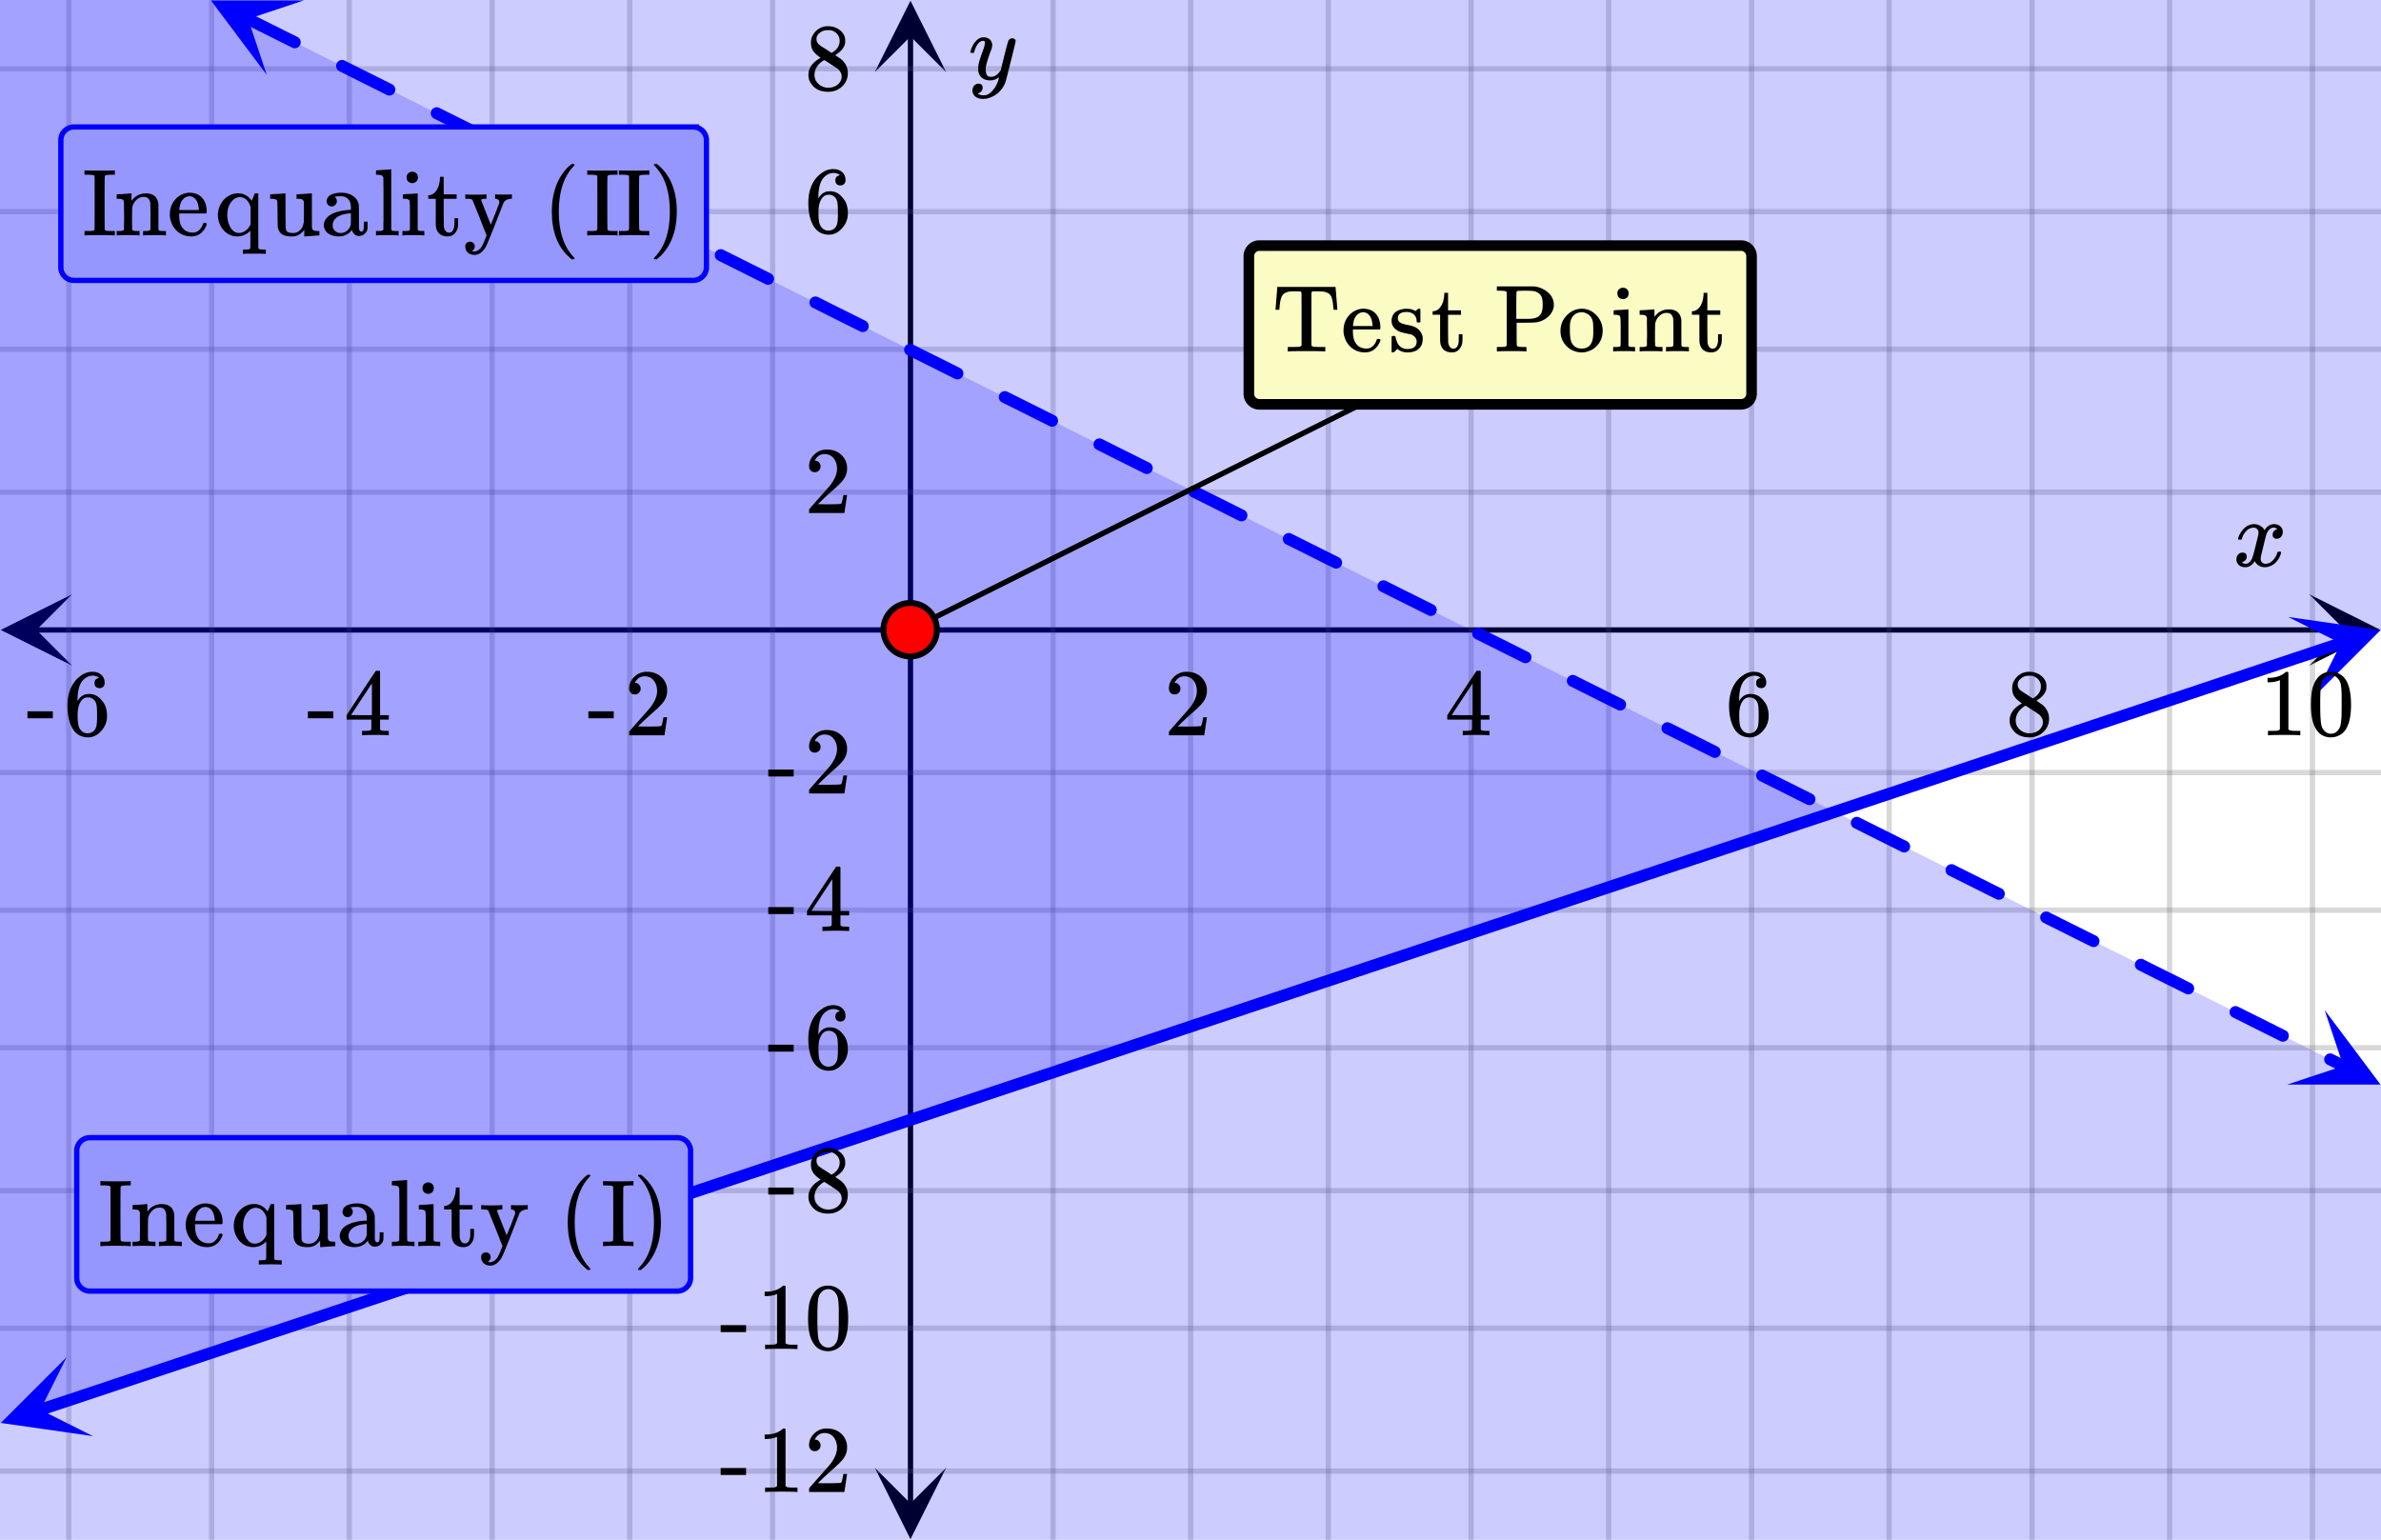 <svg xmlns="http://www.w3.org/2000/svg" xmlns:xlink="http://www.w3.org/1999/xlink" width="449.28" height="290.56" viewBox="0 0 336.96 217.92"><defs><symbol overflow="visible" id="o"><path d="M.781-3.75C.727-3.8.703-3.848.703-3.89c.031-.25.172-.563.422-.938.414-.633.941-1.004 1.578-1.11.133-.007.235-.015.297-.015.313 0 .598.086.86.25.269.156.46.355.578.594.113-.157.187-.25.218-.282.332-.375.711-.562 1.14-.562.364 0 .661.105.891.312.227.211.344.465.344.766 0 .281-.078.516-.234.703a.776.776 0 0 1-.625.281.64.64 0 0 1-.422-.14.521.521 0 0 1-.156-.39c0-.415.222-.696.672-.845a.58.58 0 0 0-.141-.093.705.705 0 0 0-.39-.094.91.91 0 0 0-.266.031c-.336.149-.586.445-.75.89-.032.075-.164.579-.39 1.516-.231.93-.356 1.45-.376 1.563a1.827 1.827 0 0 0-.047.406c0 .211.063.383.188.516.125.125.289.187.5.187.383 0 .726-.16 1.031-.484.3-.32.508-.676.625-1.063.02-.082.04-.129.063-.14.03-.02.109-.031.234-.031.164 0 .25.039.25.109 0 .012-.012.058-.031.14-.149.563-.461 1.055-.938 1.47-.43.323-.875.484-1.344.484-.625 0-1.101-.282-1.421-.844-.262.406-.594.68-1 .812-.086.02-.2.032-.344.032-.524 0-.89-.188-1.11-.563a.953.953 0 0 1-.14-.531c0-.27.078-.5.234-.688a.798.798 0 0 1 .625-.28c.395 0 .594.187.594.562 0 .336-.164.574-.484.718a.359.359 0 0 1-.063.047l-.078.031c-.012.012-.024.016-.031.016h-.032c0 .031.063.074.188.125a.817.817 0 0 0 .36.078c.32 0 .597-.203.827-.61.102-.163.282-.75.532-1.75.05-.206.109-.437.171-.687.063-.257.11-.457.141-.593.031-.133.05-.211.063-.235a2.86 2.86 0 0 0 .078-.531.678.678 0 0 0-.188-.5.613.613 0 0 0-.484-.203c-.406 0-.762.156-1.063.469a2.562 2.562 0 0 0-.609 1.078c-.012.074-.031.12-.063.14a.752.752 0 0 1-.218.016zm0 0"/></symbol><symbol overflow="visible" id="w"><path d="M6.234-5.813c.125 0 .227.04.313.11.094.062.14.152.14.266 0 .117-.226 1.058-.671 2.828C5.578-.836 5.328.133 5.266.312a3.459 3.459 0 0 1-.688 1.22 3.641 3.641 0 0 1-1.11.874c-.491.239-.945.36-1.359.36-.687 0-1.152-.22-1.39-.657-.094-.125-.14-.304-.14-.53 0-.306.085-.544.265-.72.187-.168.379-.25.578-.25.394 0 .594.188.594.563 0 .332-.157.578-.47.734a.298.298 0 0 1-.062.032.295.295 0 0 0-.078.03c-.011.009-.023.016-.031.016L1.328 2c.031.05.129.11.297.172.133.05.273.078.422.078h.11c.155 0 .273-.012.359-.031.332-.094.648-.324.953-.688A3.69 3.69 0 0 0 4.188.25c.093-.3.14-.477.14-.531 0-.008-.012-.004-.031.015a.358.358 0 0 1-.078.047c-.336.239-.703.36-1.11.36-.46 0-.84-.106-1.14-.313-.293-.219-.48-.531-.563-.937a2.932 2.932 0 0 1-.015-.407c0-.218.007-.382.03-.5.063-.394.266-1.054.61-1.984.196-.531.297-.898.297-1.11a.838.838 0 0 0-.031-.265c-.024-.05-.074-.078-.156-.078h-.063c-.21 0-.406.094-.594.281-.293.293-.511.727-.656 1.297 0 .012-.008.027-.015.047a.188.188 0 0 1-.032.047l-.015.015c-.012.012-.028.016-.047.016h-.36C.305-3.8.281-3.836.281-3.86a.97.97 0 0 1 .047-.203c.188-.625.469-1.113.844-1.468.3-.282.617-.422.953-.422.383 0 .688.105.906.312.227.2.344.485.344.86-.023.168-.04.261-.047.281 0 .055-.07.246-.203.578-.367 1-.586 1.735-.656 2.203a1.857 1.857 0 0 0-.016.297c0 .344.05.61.156.797.114.18.313.266.594.266.207 0 .406-.051.594-.157a1.84 1.84 0 0 0 .422-.328c.093-.101.21-.242.36-.422a32.833 32.833 0 0 1 .25-1.063c.093-.35.175-.687.25-1 .343-1.35.534-2.062.577-2.124a.592.592 0 0 1 .578-.36zm0 0"/></symbol><symbol overflow="visible" id="p"><path d="M1.484-5.781c-.25 0-.449-.078-.593-.235a.872.872 0 0 1-.22-.609c0-.645.243-1.195.735-1.656a2.46 2.46 0 0 1 1.766-.703c.77 0 1.41.21 1.922.625.508.418.82.964.937 1.64.008.168.016.32.016.453 0 .524-.156 1.012-.469 1.47-.25.374-.758.89-1.516 1.546-.324.281-.777.695-1.359 1.234l-.781.766 1.016.016c1.414 0 2.164-.024 2.25-.079.039-.007.085-.101.14-.28.031-.095.094-.4.188-.923v-.03h.53v.03l-.374 2.47V0h-5v-.25c0-.188.008-.29.031-.313.008-.007.383-.437 1.125-1.28.977-1.095 1.61-1.813 1.89-2.157.602-.82.907-1.57.907-2.25 0-.594-.156-1.086-.469-1.484-.312-.407-.746-.61-1.297-.61-.523 0-.945.235-1.265.703-.024.032-.047.079-.078.141a.274.274 0 0 0-.047.078c0 .012.02.016.062.016a.68.68 0 0 1 .547.25.801.801 0 0 1 .219.562c0 .23-.078.422-.235.578a.76.76 0 0 1-.578.235zm0 0"/></symbol><symbol overflow="visible" id="q"><path d="M6.234 0c-.125-.031-.71-.047-1.75-.047-1.074 0-1.671.016-1.796.047h-.126v-.625h.422c.383-.008.618-.031.704-.063a.286.286 0 0 0 .171-.14c.008-.008.016-.25.016-.719v-.672h-3.5v-.625l2.031-3.11A431.58 431.58 0 0 1 4.5-9.108c.02-.008.113-.016.281-.016h.25l.078.078v6.203h1.235v.625H5.109V-.89a.25.25 0 0 0 .079.157c.07.062.328.101.765.109h.39V0zm-2.28-2.844v-4.5L1-2.859l1.469.015zm0 0"/></symbol><symbol overflow="visible" id="r"><path d="M5.031-8.11c-.199-.195-.48-.304-.843-.328-.625 0-1.153.274-1.579.813-.418.586-.625 1.492-.625 2.719L2-4.86l.11-.172c.363-.54.859-.813 1.484-.813.414 0 .781.09 1.094.266a2.6 2.6 0 0 1 .64.547c.219.242.395.492.531.75.196.449.297.933.297 1.453v.234c0 .211-.027.403-.078.578-.105.532-.383 1.032-.828 1.5-.387.407-.82.66-1.297.766a2.688 2.688 0 0 1-.547.047c-.168 0-.32-.016-.453-.047-.668-.125-1.2-.484-1.594-1.078C.83-1.66.563-2.79.563-4.218c0-.97.171-1.817.515-2.548.344-.726.82-1.296 1.438-1.703a2.62 2.62 0 0 1 1.562-.515c.531 0 .953.14 1.266.421.32.282.484.665.484 1.141 0 .23-.07.414-.203.547-.125.137-.297.203-.516.203-.218 0-.398-.062-.53-.187-.126-.125-.188-.301-.188-.532 0-.406.21-.644.64-.718zm-.593 3.235a1.18 1.18 0 0 0-.97-.484c-.335 0-.605.105-.812.312C2.22-4.597 2-3.883 2-2.907c0 .794.05 1.345.156 1.657.094.273.242.5.453.688.22.187.477.28.782.28.457 0 .804-.171 1.046-.515.133-.187.22-.41.25-.672.04-.258.063-.64.063-1.14v-.422c0-.508-.023-.895-.063-1.156a1.566 1.566 0 0 0-.25-.688zm0 0"/></symbol><symbol overflow="visible" id="s"><path d="M2.313-4.516c-.438-.289-.778-.593-1.016-.906-.242-.312-.36-.723-.36-1.234 0-.383.07-.707.22-.969.195-.406.488-.734.874-.984.383-.25.82-.375 1.313-.375.613 0 1.144.164 1.594.484.445.324.722.734.828 1.234.007.055.015.164.015.329 0 .199-.008.328-.015.39-.137.594-.547 1.11-1.235 1.547l-.156.11c.5.343.758.523.781.53.664.544 1 1.215 1 2.016 0 .73-.265 1.356-.797 1.875-.53.508-1.199.766-2 .766C2.254.297 1.441-.11.922-.922c-.23-.32-.344-.71-.344-1.172 0-.976.578-1.785 1.735-2.422zM5-6.922c0-.383-.125-.71-.375-.984a1.69 1.69 0 0 0-.922-.516h-.437c-.48 0-.883.164-1.204.485-.23.21-.343.453-.343.734 0 .387.164.695.5.922.039.043.328.23.86.562l.78.516c.008-.008.067-.047.172-.11a2.95 2.95 0 0 0 .25-.187C4.758-5.883 5-6.36 5-6.922zM1.437-2.109c0 .523.192.96.579 1.312a2.01 2.01 0 0 0 1.359.516c.363 0 .695-.07 1-.219.3-.156.531-.36.688-.61.144-.226.218-.472.218-.734 0-.383-.156-.726-.468-1.031-.075-.07-.45-.328-1.125-.766l-.407-.265C3.133-4 3.02-4.07 2.937-4.125l-.109-.063-.156.079c-.563.367-.938.812-1.125 1.343-.074.243-.11.461-.11.657zm0 0"/></symbol><symbol overflow="visible" id="t"><path d="M5.61 0c-.157-.031-.872-.047-2.141-.047C2.207-.047 1.5-.03 1.344 0h-.157v-.625h.344c.52 0 .86-.008 1.016-.031.07-.008.18-.067.328-.172v-6.969c-.023 0-.059.016-.11.047a4.134 4.134 0 0 1-1.39.25h-.25v-.625h.25c.758-.02 1.39-.188 1.89-.5a2.46 2.46 0 0 0 .422-.313c.008-.03.063-.046.157-.046a.36.36 0 0 1 .234.078v8.078c.133.137.43.203.89.203h.798V0zm0 0"/></symbol><symbol overflow="visible" id="u"><path d="M1.297-7.89c.5-.727 1.187-1.094 2.062-1.094.657 0 1.227.226 1.72.671.25.243.456.547.624.922.332.75.5 1.778.5 3.079 0 1.398-.195 2.46-.578 3.187-.25.523-.621.902-1.11 1.14a2.534 2.534 0 0 1-1.14.282c-1.031 0-1.79-.473-2.266-1.422-.386-.727-.578-1.79-.578-3.188 0-.832.051-1.519.156-2.062a4.48 4.48 0 0 1 .61-1.516zm3.031-.157a1.24 1.24 0 0 0-.953-.437c-.375 0-.7.148-.969.437-.199.211-.336.465-.406.766-.074.293-.121.797-.14 1.515 0 .063-.008.246-.016.547v.735c0 .855.008 1.453.031 1.796.031.637.082 1.09.156 1.36.07.273.207.508.406.703.25.273.563.406.938.406.363 0 .664-.133.906-.406.196-.195.332-.43.407-.703.07-.27.128-.723.171-1.36.008-.343.016-.94.016-1.796v-.735-.547c-.023-.718-.07-1.222-.14-1.515-.075-.301-.212-.555-.407-.766zm0 0"/></symbol><symbol overflow="visible" id="v"><path d="M.14-2.406v-.985h3.594v.985zm0 0"/></symbol><symbol overflow="visible" id="x"><path d="M4.422 0c-.149-.031-.813-.047-2-.047C1.234-.047.57-.03.437 0H.281v-.625h.297c.352 0 .649-.008.89-.031a.44.44 0 0 0 .235-.156c.008-.02.016-1.286.016-3.797 0-2.5-.008-3.766-.016-3.797a.399.399 0 0 0-.234-.14 7.123 7.123 0 0 0-.89-.048H.28v-.61h.156c.133.024.797.032 1.985.032 1.187 0 1.851-.008 2-.031h.156v.61h-.297c-.355 0-.652.015-.89.046-.118.024-.196.07-.235.14-.023.032-.031 1.298-.031 3.798 0 2.511.008 3.777.031 3.796.04.075.117.125.235.157.238.023.535.031.89.031h.297V0zm0 0"/></symbol><symbol overflow="visible" id="y"><path d="M2.531-.813c.07.125.285.188.64.188h.407V0h-.11c-.116-.031-.62-.047-1.515-.047C1.066-.047.563-.03.437 0H.345v-.625h.39c.352 0 .567-.063.641-.188v-.421-.422c.008-.157.016-.328.016-.516v-.562c0-.282-.008-.579-.016-.891v-1.109c-.031-.164-.102-.282-.203-.344-.094-.063-.293-.098-.594-.11H.344V-5.5c0-.207.004-.313.015-.313L.5-5.827c.094-.008.219-.016.375-.016.164-.008.332-.02.5-.031.156-.008.316-.02.484-.031.164-.02.297-.032.391-.032.094-.007.145-.015.156-.015h.031v.531c0 .344.004.516.016.516l.016-.016c.488-.687 1.176-1.031 2.062-1.031 1.032.031 1.602.539 1.719 1.516v1.875c0 1.148.004 1.73.016 1.75.039.074.097.125.171.156.188.023.407.031.657.031h.218V0h-.109c-.117-.031-.621-.047-1.516-.047-.886 0-1.386.016-1.5.047h-.109v-.625h.313c.476 0 .718-.07.718-.219.008-.008.016-.629.016-1.86a68.295 68.295 0 0 0-.031-1.921c-.063-.29-.168-.5-.313-.625-.136-.133-.343-.203-.625-.203-.406 0-.761.156-1.062.469-.324.312-.512.71-.563 1.187v.235c0 .167-.008.37-.015.609V-1.438c.007.118.015.22.015.313zm0 0"/></symbol><symbol overflow="visible" id="z"><path d="M5.594-3.297c0 .063-.032.125-.094.188H1.703v.203c0 .656.086 1.156.266 1.5.32.668.879 1 1.672 1 .382 0 .707-.145.968-.438.176-.176.317-.406.422-.687.02-.102.047-.164.078-.188.032-.031.102-.047.22-.047.175 0 .265.047.265.141 0 .031-.012.09-.032.172-.18.469-.453.855-.828 1.156-.367.293-.82.438-1.359.438-.18 0-.375-.024-.594-.063a2.754 2.754 0 0 1-1.375-.687 3.04 3.04 0 0 1-.86-1.344 2.84 2.84 0 0 1-.171-.984c0-.833.238-1.532.719-2.094.488-.57 1.093-.907 1.812-1a.857.857 0 0 1 .188-.016c.812 0 1.43.246 1.86.734.425.481.64 1.153.64 2.016zm-1.11-.406c-.074-.977-.402-1.57-.984-1.781a1.03 1.03 0 0 0-.297-.063c-.46 0-.84.219-1.14.656-.18.282-.293.684-.344 1.204v.093h2.765zm0 0"/></symbol><symbol overflow="visible" id="A"><path d="M5.031-.656C4.488-.125 3.875.14 3.188.14c-.512 0-.97-.133-1.376-.391a2.972 2.972 0 0 1-.937-1 3.315 3.315 0 0 1-.438-1.688v-.078c.04-.613.211-1.148.516-1.609.3-.469.688-.816 1.156-1.047.375-.187.735-.281 1.079-.281.269 0 .437.008.5.016a2.324 2.324 0 0 1 1.453.921l.078.11c.008 0 .086-.176.234-.532l.203-.515h.5v3.844c0 2.593.004 3.898.016 3.921.039.07.098.118.172.141C6.53 1.984 6.75 2 7 2h.219v.61h-.11c-.117-.024-.62-.032-1.515-.032-.887 0-1.39.008-1.516.031h-.094V2h.204c.257 0 .484-.016.671-.047a.253.253 0 0 0 .157-.14c.007-.024.015-.446.015-1.266zm.032-3.39c-.262-.802-.7-1.255-1.313-1.36h-.125c-.055-.008-.09-.016-.11-.016-.542.024-.995.336-1.359.938-.261.437-.39.968-.39 1.593 0 .594.125 1.137.375 1.625.25.48.566.774.953.875a.997.997 0 0 0 .312.032c.133 0 .227-.004.281-.016.626-.145 1.083-.55 1.376-1.219zm0 0"/></symbol><symbol overflow="visible" id="B"><path d="M1.422-5.875l.5-.031c.176-.02.312-.032.406-.032.094-.007.145-.015.156-.015h.032v2.437c.007 1.657.02 2.512.03 2.563.04.187.11.324.204.406.176.137.445.203.813.203.25 0 .457-.039.624-.125.52-.25.829-.738.922-1.469v-.234c.008-.144.016-.32.016-.531v-1.813l-.016-.218c-.03-.164-.101-.282-.203-.344-.093-.063-.293-.098-.593-.11h-.235v-.625c.008 0 .348-.019 1.016-.062.676-.05 1.031-.078 1.062-.078h.094v2.39c0 1.626.004 2.45.016 2.47.03.179.097.296.203.359.101.062.3.101.593.109h.25V0c-.023 0-.359.02-1.015.063-.656.05-1 .078-1.031.078h-.094v-.922c-.387.46-.75.734-1.094.828-.18.062-.418.094-.719.094-.574 0-1.023-.106-1.343-.313-.313-.219-.512-.562-.594-1.031-.012-.063-.024-.676-.031-1.844a60.922 60.922 0 0 0-.032-1.64.535.535 0 0 0-.062-.282c-.094-.144-.367-.218-.813-.218h-.14V-5.5c0-.207.004-.313.015-.313l.157-.015c.082-.008.21-.02.39-.031zm0 0"/></symbol><symbol overflow="visible" id="C"><path d="M2.078-4.328a.668.668 0 0 1-.515.219.657.657 0 0 1-.516-.22.723.723 0 0 1-.203-.515c0-.125.035-.265.11-.422.112-.25.347-.441.702-.578.352-.133.782-.203 1.282-.203.593 0 1.109.137 1.546.406.438.274.723.625.86 1.063.039.125.062.266.062.422.008.156.016.672.016 1.547v1.546a.719.719 0 0 0 .078.329c.05.125.14.187.266.187.125 0 .21-.062.265-.187.051-.102.078-.348.078-.735v-.484h.532v.531c0 .356-.012.563-.032.625-.086.25-.234.461-.453.625-.21.168-.465.25-.765.25a.873.873 0 0 1-.594-.234 1.14 1.14 0 0 1-.36-.578v-.047c-.03.031-.09.094-.171.187a1.269 1.269 0 0 1-.172.188c-.438.367-.95.547-1.532.547a2.79 2.79 0 0 1-1.265-.282C.93-.336.687-.6.563-.937a1.204 1.204 0 0 1-.11-.5c0-.426.176-.817.531-1.172.207-.196.461-.364.766-.5.613-.282 1.395-.446 2.344-.5h.187v-.297c0-.313-.027-.535-.078-.672a1.283 1.283 0 0 0-.469-.703 1.33 1.33 0 0 0-.828-.266c-.605 0-.906.04-.906.11a.684.684 0 0 1 .297.593c0 .2-.074.371-.219.516zM4.281-2.36v-.782a.213.213 0 0 0-.078.016c-1.23.086-2.016.45-2.36 1.094-.093.18-.14.383-.14.61 0 .304.102.558.313.765.218.21.484.312.796.312.364 0 .672-.11.922-.328.258-.219.43-.484.516-.797.02-.062.031-.36.031-.89zm0 0"/></symbol><symbol overflow="visible" id="D"><path d="M.563-.625H.75c.352 0 .566-.063.64-.188v-.421-.438c.008-.164.016-.36.016-.578V-6.5c0-.29-.008-.563-.015-.813V-8.124c-.032-.176-.102-.29-.204-.344-.105-.062-.304-.101-.593-.125h-.25v-.312c0-.196.008-.297.031-.297l.14-.016c.083-.008.208-.02.376-.031.175-.008.347-.02.515-.031.145-.008.305-.02.485-.031.187-.008.32-.02.406-.032.094-.008.144-.015.156-.015H2.5v4.25c0 2.843.004 4.277.016 4.296a.28.28 0 0 0 .156.157c.187.023.406.031.656.031h.219V0h-.11c-.156-.031-.652-.047-1.484-.047-.875 0-1.375.016-1.5.047h-.11v-.625zm0 0"/></symbol><symbol overflow="visible" id="E"><path d="M1.766-9.016c.226.012.41.09.546.235.145.136.22.324.22.562 0 .324-.122.555-.36.688a.716.716 0 0 1-.438.125.7.7 0 0 1-.437-.125c-.242-.133-.36-.364-.36-.688 0-.25.079-.441.235-.578a.837.837 0 0 1 .594-.219zM3.328 0c-.094-.031-.562-.047-1.406-.047C1.109-.047.617-.03.453 0h-.11v-.625h.22c.25 0 .472-.008.671-.031a.375.375 0 0 0 .157-.156c.007-.02.015-.672.015-1.954 0-1.343-.023-2.062-.062-2.156-.074-.176-.34-.266-.797-.266h-.14V-5.5c0-.207.007-.313.03-.313l.126-.015c.093-.008.218-.02.375-.031l.484-.016c.156-.008.316-.02.484-.031.176-.02.305-.032.39-.032.095-.007.145-.015.157-.015H2.5v5.11c.04.093.094.152.156.171.063.024.219.04.469.047h.313V0zm0 0"/></symbol><symbol overflow="visible" id="F"><path d="M1.906-8.094v-.203h.532v2.485h1.828v.625H2.437v1.937c.008 1.125.016 1.762.016 1.906.008.149.04.29.094.422.125.356.344.531.656.531.395 0 .64-.316.735-.953.007-.07.015-.281.015-.625v-.468h.531v.468c0 .418-.023.715-.062.89a1.821 1.821 0 0 1-.5.876C3.68.023 3.367.14 2.984.14c-.492 0-.882-.133-1.171-.391-.282-.27-.446-.633-.485-1.094-.012-.062-.016-.726-.016-2v-1.844H.25v-.5h.11c.331-.03.617-.175.859-.437.406-.426.633-1.082.687-1.969zm0 0"/></symbol><symbol overflow="visible" id="G"><path d="M.438 1.063A.708.708 0 0 1 .921.89a.66.66 0 0 1 .484.187.685.685 0 0 1 .078.844c-.074.125-.156.203-.25.234-.043.02-.043.04 0 .063a.599.599 0 0 0 .266.047c.133 0 .266-.028.39-.079.27-.117.485-.296.641-.546.164-.25.332-.606.5-1.063L3.266 0l-.97-2.469-1.015-2.515c-.062-.133-.297-.204-.703-.204H.25v-.625h.094c.101.032.535.047 1.297.047.843 0 1.343-.015 1.5-.046h.109v.625h-.125c-.418 0-.625.074-.625.218l1.36 3.453c0-.007.206-.523.624-1.546l.579-1.532v-.125a.429.429 0 0 0-.157-.343.646.646 0 0 0-.406-.125h-.031v-.625h.078c.082.023.46.03 1.14.03.5 0 .864-.007 1.094-.03h.063v.625h-.14c-.5.042-.84.218-1.016.53-.024.024-.22.524-.594 1.5A279.29 279.29 0 0 1 3.89-.108c-.418 1.05-.696 1.675-.829 1.875-.355.539-.773.863-1.25.968a2.09 2.09 0 0 1-.28.016c-.376 0-.684-.11-.923-.328-.242-.219-.359-.508-.359-.86 0-.21.063-.375.188-.5zm0 0"/></symbol><symbol overflow="visible" id="I"><path d="M4.484 3.25c0 .082-.078.125-.234.125h-.172l-.39-.328C2.07 1.578 1.265-.563 1.265-3.375c0-1.094.129-2.094.39-3C2.07-7.789 2.75-8.93 3.688-9.797c.07-.05.144-.11.218-.172.082-.07.14-.117.172-.14h.172c.102 0 .164.015.188.046.03.024.046.047.046.079 0 .03-.046.093-.14.187C2.945-8.317 2.25-6.172 2.25-3.359c0 2.804.695 4.937 2.094 6.406.093.101.14.172.14.203zm0 0"/></symbol><symbol overflow="visible" id="J"><path d="M.813-10.094l.046-.015h.297l.375.312C3.156-8.317 3.97-6.176 3.97-3.375c0 1.105-.133 2.105-.39 3C3.16 1.039 2.476 2.18 1.53 3.047c-.062.05-.136.11-.218.172-.075.07-.125.125-.157.156H1a.547.547 0 0 1-.219-.031c-.031-.024-.047-.07-.047-.14.008 0 .063-.06.157-.173C2.285 1.582 2.984-.55 2.984-3.375c0-2.82-.699-4.957-2.093-6.406-.094-.102-.149-.16-.157-.172 0-.07.024-.117.079-.14zm0 0"/></symbol><symbol overflow="visible" id="K"><path d="M.484-5.969C.492-5.989.535-6.5.61-7.5c.082-1.008.125-1.523.125-1.547v-.078h8.25v.078c.008.024.051.54.125 1.547.082 1 .125 1.512.125 1.531v.078h-.53v-.078a2.712 2.712 0 0 1-.048-.328C8.594-7.172 8.446-7.738 8.22-8c-.149-.188-.39-.328-.735-.422-.187-.05-.53-.078-1.03-.078h-.376c-.21 0-.34.012-.39.031-.043.012-.079.059-.11.14-.012.013-.016 1.263-.016 3.75v3.735c.07.094.188.156.344.188.32.023.727.031 1.219.031h.406V0h-.187c-.188-.031-1.016-.047-2.485-.047-1.46 0-2.28.016-2.468.047h-.172v-.625h.39c.489 0 .895-.008 1.22-.031a.557.557 0 0 0 .343-.188v-3.734c0-2.488-.008-3.738-.016-3.75-.031-.082-.074-.129-.125-.14-.043-.02-.168-.032-.375-.032h-.36c-.429 0-.687.008-.78.016-.387.062-.688.187-.907.375-.293.25-.476.855-.546 1.812-.024.18-.032.29-.032.328v.078H.484zm0 0"/></symbol><symbol overflow="visible" id="L"><path d="M2.563-5.578c-.825 0-1.235.293-1.235.875 0 .117.004.187.016.219a.808.808 0 0 0 .422.468c.195.094.504.184.921.266.508.094.86.195 1.047.297.563.273.926.719 1.094 1.344.008.054.016.156.016.312 0 .356-.063.668-.188.938-.355.668-1.015 1-1.984 1-.543 0-1.012-.16-1.406-.485l-.11.094-.125.11a1.176 1.176 0 0 1-.156.156L.735.14h-.11A.3.3 0 0 1 .437.063V-1v-1c.008-.094.036-.148.079-.172a.917.917 0 0 1 .218-.015c.114 0 .18.011.204.03.019.024.046.087.078.188.07.344.187.657.343.938.313.46.75.687 1.313.687.875 0 1.312-.351 1.312-1.062a.83.83 0 0 0-.25-.625 1.216 1.216 0 0 0-.562-.375 33.685 33.685 0 0 1-.656-.14c-.5-.102-.84-.196-1.016-.282C.906-3.11.555-3.523.453-4.078a.84.84 0 0 1-.016-.203c0-1.04.633-1.625 1.907-1.75.039-.008.148-.008.328 0 .351 0 .664.07.937.203l.204.11.124-.095c.114-.093.211-.171.297-.234h.11c.062 0 .117.031.172.094v1.766l-.079.093h-.375c-.054-.062-.078-.117-.078-.172 0-.406-.132-.722-.39-.953-.25-.238-.594-.36-1.031-.36zm0 0"/></symbol><symbol overflow="visible" id="M"><path d="M1.75-8.39a.59.59 0 0 0-.266-.157c-.086-.02-.308-.035-.671-.047H.358v-.61H5.562a3.49 3.49 0 0 1 1.844.704c.54.398.867.898.985 1.5.02.074.03.21.03.406 0 .188-.01.32-.03.39-.118.513-.387.954-.813 1.329-.43.375-.93.621-1.5.734-.2.043-.75.07-1.656.079H3.156v1.625c0 1.062.016 1.617.047 1.656.063.094.36.148.89.156h.454V0H4.39c-.149-.031-.793-.047-1.938-.047C1.305-.047.66-.03.516 0H.359v-.625h.454a8.13 8.13 0 0 0 .671-.031.51.51 0 0 0 .266-.172zm4.64.25a1.66 1.66 0 0 0-.718-.376c-.25-.05-.649-.078-1.188-.078h-.343c-.106 0-.215.008-.329.016h-.421c-.125.012-.204.047-.235.11-.031.03-.047.683-.047 1.952v1.907h.97c.687 0 1.054-.004 1.109-.016.601-.05 1.03-.223 1.28-.516.25-.3.376-.78.376-1.437 0-.426-.032-.754-.094-.984a1.183 1.183 0 0 0-.36-.579zm0 0"/></symbol><symbol overflow="visible" id="N"><path d="M.375-2.89c0-.813.258-1.508.781-2.094.52-.594 1.145-.938 1.875-1.032.145-.02.258-.03.344-.03.781 0 1.457.292 2.031.874a3.09 3.09 0 0 1 .938 2.266c0 .187-.024.402-.063.64A2.88 2.88 0 0 1 5.516-.78a2.85 2.85 0 0 1-1.438.828 2.47 2.47 0 0 1-.703.094c-.273 0-.512-.032-.719-.094A2.916 2.916 0 0 1 1-1.016C.582-1.555.375-2.18.375-2.89zm3.234-2.641a1.29 1.29 0 0 0-.218-.016c-.262 0-.516.059-.766.172-.5.25-.805.742-.906 1.469-.012.156-.016.445-.016.86 0 .855.082 1.46.25 1.812.29.554.766.828 1.422.828 1.094 0 1.64-.735 1.64-2.203v-.422c0-.582-.023-.977-.062-1.188-.156-.707-.605-1.144-1.344-1.312zm0 0"/></symbol><clipPath id="a"><path d="M.102 84.098H11V95H.102zm0 0"/></clipPath><clipPath id="b"><path d="M326.79 84.098h10.17V95h-10.17zm0 0"/></clipPath><clipPath id="c"><path d="M9 0h319v217.922H9zm0 0"/></clipPath><clipPath id="d"><path d="M123.797 207H134v10.824h-10.203zm0 0"/></clipPath><clipPath id="e"><path d="M123.797 0H134v10.21h-10.203zm0 0"/></clipPath><clipPath id="f"><path d="M0 9h336.96v200H0zm0 0"/></clipPath><clipPath id="g"><path d="M0 192h14v12H0zm0 0"/></clipPath><clipPath id="h"><path d="M-1.754 195.785l25.18-8.387 8.387 25.176-25.176 8.39zm0 0"/></clipPath><clipPath id="i"><path d="M323 87h13.96v12H323zm0 0"/></clipPath><clipPath id="j"><path d="M323.836 87.32l25.176-8.386 8.386 25.18-25.175 8.386zm0 0"/></clipPath><clipPath id="k"><path d="M29 0h15v11H29zm0 0"/></clipPath><clipPath id="l"><path d="M32.477-5.223L56.215 6.641 44.352 30.379 20.613 18.516zm0 0"/></clipPath><clipPath id="m"><path d="M323 142h13.96v12H323zm0 0"/></clipPath><clipPath id="n"><path d="M328.98 142.938L352.72 154.8l-11.864 23.742-23.738-11.863zm0 0"/></clipPath></defs><path d="M0 0h337v217.926H0zm0 0" fill="#fff"/><path d="M0 0h337v217.926H0zm0 0" fill="#fff"/><path d="M5.055 89.152h326.89" fill="none" stroke="#000" stroke-width=".749"/><g clip-path="url(#a)"><path d="M10.21 84.098L.103 89.152l10.109 5.055-5.055-5.055zm0 0"/></g><g clip-path="url(#b)"><path d="M326.79 84.098l10.108 5.054-10.109 5.055 5.055-5.055zm0 0"/></g><g clip-path="url(#c)"><path d="M149.027 0v217.926M168.5 0v217.926M187.973 0v217.926M208.19 0v217.926M227.664 0v217.926M247.883 0v217.926M267.352 0v217.926M287.574 0v217.926M307.043 0v217.926M327.266 0v217.926M109.336 0v217.926M89.117 0v217.926M69.648 0v217.926M49.426 0v217.926M29.957 0v217.926M9.734 0v217.926" fill="none" stroke-linecap="round" stroke-linejoin="round" stroke="#666" stroke-opacity=".251" stroke-width=".749"/></g><path d="M128.852 212.871V5.055" fill="none" stroke="#000" stroke-width=".749"/><g clip-path="url(#d)"><path d="M123.797 207.715l5.055 10.11 5.054-10.11-5.054 5.055zm0 0"/></g><g clip-path="url(#e)"><path d="M123.797 10.21L128.852.103l5.054 10.109-5.054-5.055zm0 0"/></g><g clip-path="url(#f)"><path d="M0 69.648h337M0 49.426h337M0 29.957h337M0 9.734h337M0 109.336h337M0 128.809h337M0 148.28h337M0 168.5h337M0 187.973h337M0 208.19h337" fill="none" stroke-linecap="round" stroke-linejoin="round" stroke="#666" stroke-opacity=".251" stroke-width=".749"/></g><path d="M5.594 199.555l2.187-.73 2.188-.727 2.187-.73 2.184-.727 2.187-.73 2.188-.727 2.187-.73 2.188-.727 2.183-.73 2.188-.727 2.187-.73 2.188-.727 2.184-.73 2.187-.727 2.188-.731 2.187-.727 2.188-.73 2.183-.727 2.188-.73 4.375-1.453 2.183-.73 2.188-.727 2.187-.73 2.188-.727 2.187-.73 2.184-.727 2.187-.73 2.188-.727 2.187-.73 2.188-.727 2.183-.73 2.188-.727 2.187-.73 2.188-.727 2.184-.73 2.187-.727 2.188-.73 2.187-.727 2.188-.73 2.183-.727 2.188-.73 2.187-.728 2.188-.73 2.183-.727 2.188-.726 2.187-.73 2.188-.727 2.187-.73 2.184-.727 2.187-.73 2.188-.727 2.187-.73 2.184-.727 2.187-.73 2.188-.727 2.187-.73 2.188-.727 2.183-.73 2.188-.727 2.187-.73 2.188-.727 2.187-.73 2.184-.727 2.188-.73 2.187-.727 2.188-.73 2.183-.727 2.188-.73 2.187-.727 2.188-.73 2.187-.728 2.184-.726 2.187-.73 2.188-.727 2.187-.73 2.184-.727 2.187-.73 2.188-.727 2.187-.73 2.188-.727 2.183-.73 2.188-.727 2.187-.73 2.188-.727 2.184-.73 2.187-.727 2.188-.73 2.187-.727 2.188-.73 2.183-.727 2.188-.73 2.187-.727 2.188-.73 2.187-.727 2.184-.73 4.375-1.454 2.187-.73 2.184-.727 2.187-.73 2.188-.727 2.187-.73 2.188-.727 2.183-.73 2.188-.727 2.187-.73 2.188-.727 2.184-.73 2.187-.727 2.188-.73 2.187-.727 2.188-.73 2.183-.727 2.188-.73 2.187-.727 2.188-.73 2.183-.727 2.188-.73 2.187-.727 2.188-.73 2.187-.727 2.184-.727 2.187-.73 2.188-.727 2.187-.73 2.188-.727 2.183-.73 2.188-.727 2.187-.73 2.188-.727 2.184-.73 2.187-.727 2.188-.73 2.187-.727 2.188-.73 2.183-.727 2.188-.73 2.187-.727 2.188-.73 2.183-.727 2.188-.73 2.187-.727 2.188-.73 2.187-.727 2.184-.73 2.187-.727 2.188-.73 2.187-.727" fill="none" stroke-width="1.685" stroke-linecap="round" stroke-linejoin="round" stroke="#00f"/><g clip-path="url(#g)"><g clip-path="url(#h)"><path d="M9.438 192.059l-9.325 9.32 13.051 1.867-7.457-3.73zm0 0" fill="#00f"/></g></g><g clip-path="url(#i)"><g clip-path="url(#j)"><path d="M323.836 87.32l13.05 1.868-9.324 9.324 3.731-7.457zm0 0" fill="#00f"/></g></g><path d="M35.387 1.883l1.992.996 1.992.992 1.988.996.727.363a.81.81 0 0 1 .422.485.821.821 0 0 1-.043.644.828.828 0 0 1-.488.422.821.821 0 0 1-.645-.043l-.723-.363-3.984-1.992-1.992-.992a.817.817 0 0 1-.422-.489.808.808 0 0 1 .047-.644.81.81 0 0 1 .484-.422.806.806 0 0 1 .645.047zm13.398 6.695l.543.27 1.988.996 1.993.996 1.992.992.183.094a.81.81 0 0 1 .422.484.806.806 0 0 1-.047.645.81.81 0 0 1-.484.422.821.821 0 0 1-.645-.043l-.183-.094-1.992-.996-1.989-.992-1.992-.997-.543-.27a.828.828 0 0 1-.422-.487.807.807 0 0 1 .047-.645.81.81 0 0 1 .485-.422.806.806 0 0 1 .644.047zm13.399 6.695l1.082.54 5.617 2.808a.81.81 0 0 1 .422.484.806.806 0 0 1-.047.645.81.81 0 0 1-.485.422.821.821 0 0 1-.644-.043l-5.617-2.809-1.082-.539a.828.828 0 0 1-.422-.488.806.806 0 0 1 .047-.645.81.81 0 0 1 .484-.421.806.806 0 0 1 .645.046zm13.398 6.696l1.625.808 1.988.996 3.086 1.543a.81.81 0 0 1 .422.485.806.806 0 0 1-.047.644.81.81 0 0 1-.484.422.806.806 0 0 1-.645-.047l-1.093-.543-1.989-.996-3.617-1.808a.81.81 0 0 1-.422-.485.821.821 0 0 1 .043-.644.828.828 0 0 1 .489-.422.806.806 0 0 1 .644.047zm13.398 6.695l2.165 1.082 1.992.992 1.992.996.55.274c.208.105.348.27.423.488a.806.806 0 0 1-.047.645.81.81 0 0 1-.485.422.806.806 0 0 1-.644-.047l-.551-.274-3.984-1.992-1.989-.992-.175-.09a.81.81 0 0 1-.422-.484.821.821 0 0 1 .043-.645.828.828 0 0 1 .488-.422.807.807 0 0 1 .644.047zm13.399 6.691l.715.36 3.984 1.992 1.988.992.012.004c.207.106.348.27.422.488a.807.807 0 0 1-.047.645.81.81 0 0 1-.484.422.806.806 0 0 1-.645-.047l-2-1-1.992-.992-1.992-.996-.715-.36a.798.798 0 0 1-.422-.484.821.821 0 0 1 .043-.645.817.817 0 0 1 .488-.422.824.824 0 0 1 .645.043zm13.398 6.696l1.254.629 3.985 1.992 1.46.726c.208.106.348.27.422.489a.807.807 0 0 1-.046.644.817.817 0 0 1-.489.422.798.798 0 0 1-.64-.047l-1.461-.726-1.992-.996-1.989-.996-1.258-.63a.786.786 0 0 1-.421-.484.821.821 0 0 1 .043-.644.817.817 0 0 1 .488-.422.824.824 0 0 1 .644.043zm13.399 6.695l6.695 3.348a.81.81 0 0 1 .426.488.824.824 0 0 1-.047.645.817.817 0 0 1-.488.421.798.798 0 0 1-.64-.046l-.919-.457-5.781-2.891a.8.8 0 0 1-.426-.488.83.83 0 0 1 .047-.641.805.805 0 0 1 .488-.422.824.824 0 0 1 .645.043zm13.394 6.695l2.344 1.172 1.988.992 2.368 1.184a.81.81 0 0 1 .425.488.824.824 0 0 1-.047.645.817.817 0 0 1-.488.422.798.798 0 0 1-.64-.047l-.38-.188-1.988-.996-1.992-.996-1.992-.992-.348-.176a.81.81 0 0 1-.425-.488.814.814 0 0 1 .046-.64.793.793 0 0 1 .489-.423.813.813 0 0 1 .64.043zm13.399 6.696l4.875 2.437 1.824.91c.21.106.352.266.422.489a.813.813 0 0 1-.043.64.81.81 0 0 1-.488.426.824.824 0 0 1-.645-.047l-1.824-.914-1.992-.992-1.989-.996-.89-.445a.81.81 0 0 1-.426-.489.798.798 0 0 1 .047-.64.81.81 0 0 1 .488-.426.83.83 0 0 1 .64.047zm13.398 6.695l1.434.715 1.992.996 1.988.996 1.285.64c.211.106.352.266.422.489a.813.813 0 0 1-.043.64.81.81 0 0 1-.488.426.824.824 0 0 1-.644-.046l-5.266-2.633-1.434-.715a.817.817 0 0 1-.422-.488.798.798 0 0 1 .047-.641.81.81 0 0 1 .489-.426.814.814 0 0 1 .64.047zm13.399 6.695l1.972.985 4.727 2.363a.817.817 0 0 1 .422.488.813.813 0 0 1-.043.64.793.793 0 0 1-.489.423.824.824 0 0 1-.644-.043l-2.734-1.367-1.989-.996-1.976-.985a.817.817 0 0 1-.422-.488.798.798 0 0 1 .047-.64.8.8 0 0 1 .488-.427.798.798 0 0 1 .64.047zm13.398 6.696l2.516 1.257 1.992.993 1.992.996.2.101a.817.817 0 0 1 .421.489.813.813 0 0 1-.043.64.803.803 0 0 1-.488.422.823.823 0 0 1-.645-.043l-.199-.101-1.992-.997-1.992-.992-2.516-1.258a.817.817 0 0 1-.422-.488.808.808 0 0 1 .047-.644.81.81 0 0 1 .485-.422.806.806 0 0 1 .644.047zm13.399 6.695l1.066.531 1.992.996 1.988.996 1.653.825a.81.81 0 0 1 .422.484.821.821 0 0 1-.043.645.828.828 0 0 1-.489.421.821.821 0 0 1-.644-.043l-1.653-.828-1.988-.992-1.992-.996-1.066-.531a.817.817 0 0 1-.422-.489.808.808 0 0 1 .047-.644.81.81 0 0 1 .484-.422.806.806 0 0 1 .644.047zm13.398 6.695l1.605.801 5.094 2.547a.81.81 0 0 1 .422.484.806.806 0 0 1-.047.645.81.81 0 0 1-.484.422.821.821 0 0 1-.645-.043l-5.094-2.547-1.605-.8a.828.828 0 0 1-.422-.49.807.807 0 0 1 .047-.644.81.81 0 0 1 .484-.422.806.806 0 0 1 .645.047zm13.398 6.696l.157.078 1.992.992 1.992.996 1.988.996.57.285a.81.81 0 0 1 .422.485.806.806 0 0 1-.046.644.81.81 0 0 1-.485.422.821.821 0 0 1-.644-.043l-.567-.285-3.984-1.992-1.992-.992-.157-.079a.828.828 0 0 1-.421-.488.807.807 0 0 1 .046-.644.81.81 0 0 1 .485-.422.806.806 0 0 1 .644.047zm13.399 6.695l.699.348 1.988.996 1.993.992 1.992.996.027.016a.81.81 0 0 1 .422.484.806.806 0 0 1-.047.644.81.81 0 0 1-.484.422.806.806 0 0 1-.645-.047l-.027-.011-1.992-.996-1.989-.993-1.992-.996-.7-.351a.81.81 0 0 1-.421-.485.821.821 0 0 1 .043-.644.828.828 0 0 1 .488-.422.806.806 0 0 1 .645.047zm13.398 6.695l1.239.617 5.46 2.73a.81.81 0 0 1 .422.485.806.806 0 0 1-.047.645.81.81 0 0 1-.484.422.806.806 0 0 1-.644-.047l-1.477-.739-1.992-.992-1.992-.996-1.239-.62a.81.81 0 0 1-.422-.485.821.821 0 0 1 .043-.645.828.828 0 0 1 .489-.422.807.807 0 0 1 .644.047zm13.399 6.692l1.78.89 1.99.996 1.991.996.938.465c.207.106.348.27.422.489a.807.807 0 0 1-.047.644.806.806 0 0 1-.488.422.798.798 0 0 1-.641-.047l-.938-.465-1.988-.996-3.773-1.887a.81.81 0 0 1-.422-.484.821.821 0 0 1 .043-.644.828.828 0 0 1 .488-.422.823.823 0 0 1 .645.043zm13.398 6.695l.328.168 1.992.996 1.993.992 1.992.996.394.196c.207.105.348.27.422.488a.807.807 0 0 1-.047.644.817.817 0 0 1-.488.422.798.798 0 0 1-.64-.047l-.395-.195-3.984-1.992-1.989-.992-.332-.168a.798.798 0 0 1-.422-.485.821.821 0 0 1 .043-.644.817.817 0 0 1 .489-.422.824.824 0 0 1 .644.043zm13.399 6.695l.87.438 1.993.996 1.992.992 1.84.922a.81.81 0 0 1 .426.488.808.808 0 0 1-.047.645.817.817 0 0 1-.488.422.798.798 0 0 1-.641-.047l-1.844-.922-1.992-.992-1.992-.996-.871-.438a.783.783 0 0 1-.422-.488.813.813 0 0 1 .043-.64.805.805 0 0 1 .488-.423.824.824 0 0 1 .645.043zm13.394 6.696l5.399 2.699 1.3.648a.81.81 0 0 1 .426.488.824.824 0 0 1-.047.645.817.817 0 0 1-.488.422.798.798 0 0 1-.64-.047l-1.305-.652-1.993-.993-1.988-.996-1.414-.707a.81.81 0 0 1-.426-.488.814.814 0 0 1 .047-.64.793.793 0 0 1 .488-.422.813.813 0 0 1 .641.043zm13.399 6.695l1.957.976c.207.106.347.27.421.489a.823.823 0 0 1-.043.644.828.828 0 0 1-.488.422.806.806 0 0 1-.644-.047l-1.953-.976a.81.81 0 0 1-.426-.489.814.814 0 0 1 .047-.64.81.81 0 0 1 .488-.426.83.83 0 0 1 .64.047zm0 0" fill="#00f"/><g clip-path="url(#k)"><g clip-path="url(#l)"><path d="M43.027.05H29.84l7.914 10.552-2.637-7.915zm0 0" fill="#00f"/></g></g><g clip-path="url(#m)"><g clip-path="url(#n)"><path d="M328.98 142.938l7.915 10.55h-13.188l7.914-2.636zm0 0" fill="#00f"/></g></g><path d="M-342.262 315.434l-544.304-407.98L202.047-455.2 746.355-47.22-342.262 315.434" fill="#00f" fill-opacity=".2"/><path d="M-254.426-141.996l-693.86 346.723L-23.14 667.016l693.86-346.72-925.145-462.292" fill="#00f" fill-opacity=".2"/><path d="M128.809 89.117l83.875-41.937" fill="none" stroke-width=".758" stroke="#000"/><path d="M132.59 89.117a3.76 3.76 0 0 1-1.106 2.676 3.773 3.773 0 0 1-2.676 1.105c-.5 0-.984-.093-1.445-.285a3.795 3.795 0 0 1-1.23-.82 3.81 3.81 0 0 1-1.106-2.676c0-.5.094-.984.29-1.445.19-.465.464-.875.816-1.227a3.734 3.734 0 0 1 1.23-.82 3.777 3.777 0 0 1 4.121.82 3.8 3.8 0 0 1 .82 1.227c.192.46.286.945.286 1.445zm0 0" fill="red" stroke-width=".843" stroke="#000"/><use xlink:href="#o" x="316.031" y="80.131"/><use xlink:href="#p" x="164.756" y="104.058"/><use xlink:href="#q" x="204.447" y="104.058"/><use xlink:href="#r" x="244.138" y="104.058"/><use xlink:href="#s" x="283.829" y="104.058"/><use xlink:href="#t" x="319.776" y="104.058"/><use xlink:href="#u" x="326.516" y="104.058"/><use xlink:href="#v" x="83.127" y="104.058"/><use xlink:href="#p" x="88.369" y="104.058"/><use xlink:href="#v" x="43.436" y="104.058"/><use xlink:href="#q" x="48.678" y="104.058"/><use xlink:href="#v" x="3.744" y="104.058"/><use xlink:href="#r" x="8.987" y="104.058"/><use xlink:href="#w" x="137.047" y="11.233"/><use xlink:href="#p" x="113.831" y="72.605"/><use xlink:href="#r" x="113.831" y="32.914"/><use xlink:href="#s" x="113.831" y="12.694"/><use xlink:href="#v" x="108.589" y="112.296"/><use xlink:href="#p" x="113.831" y="112.296"/><use xlink:href="#v" x="108.589" y="131.767"/><use xlink:href="#q" x="113.831" y="131.767"/><use xlink:href="#v" x="108.589" y="151.238"/><use xlink:href="#r" x="113.831" y="151.238"/><use xlink:href="#v" x="108.589" y="171.458"/><use xlink:href="#s" x="113.831" y="171.458"/><use xlink:href="#v" x="101.849" y="190.929"/><use xlink:href="#t" x="107.091" y="190.929"/><use xlink:href="#u" x="113.831" y="190.929"/><use xlink:href="#v" x="101.849" y="211.149"/><use xlink:href="#t" x="107.091" y="211.149"/><use xlink:href="#p" x="113.831" y="211.149"/><path d="M10.86 180.852v-17.977a1.88 1.88 0 0 1 .546-1.324c.176-.176.38-.309.61-.403.226-.097.468-.144.714-.144h83.13c.245 0 .484.047.714.144.23.094.434.227.606.403.175.176.312.379.406.61.098.23.144.468.144.714v17.977c0 .246-.046.484-.144.714-.094.23-.23.43-.406.606a1.778 1.778 0 0 1-.606.406c-.23.098-.469.145-.715.145H12.73c-.246 0-.488-.047-.714-.145A1.876 1.876 0 0 1 11 181.566a1.88 1.88 0 0 1-.14-.714zm0 0" fill="#9696ff" stroke="#00f" stroke-width=".749"/><use xlink:href="#x" x="13.925" y="176.356"/><use xlink:href="#y" x="18.418" y="176.356"/><use xlink:href="#z" x="25.907" y="176.356"/><use xlink:href="#A" x="32.647" y="176.356"/><use xlink:href="#B" x="40.136" y="176.356"/><use xlink:href="#C" x="47.625" y="176.356"/><use xlink:href="#D" x="55.114" y="176.356"/><use xlink:href="#E" x="58.858" y="176.356"/><use xlink:href="#F" x="62.602" y="176.356"/><use xlink:href="#G" x="67.845" y="176.356"/><use xlink:href="#H" x="75.334" y="176.356"/><use xlink:href="#I" x="79.078" y="176.356"/><use xlink:href="#x" x="85.069" y="176.356"/><use xlink:href="#J" x="89.562" y="176.356"/><path d="M8.613 37.813V19.84c0-.25.047-.488.14-.719.099-.226.231-.43.407-.605.176-.176.38-.313.61-.407.226-.093.464-.144.714-.144h87.621a1.884 1.884 0 0 1 1.731 1.156c.094.23.14.469.14.719v17.973a1.866 1.866 0 0 1-1.87 1.87H10.483a1.851 1.851 0 0 1-1.324-.546 1.866 1.866 0 0 1-.547-1.324zm0 0" fill="#9696ff" stroke="#00f" stroke-width=".749"/><use xlink:href="#x" x="11.678" y="33.319"/><use xlink:href="#y" x="16.171" y="33.319"/><use xlink:href="#z" x="23.66" y="33.319"/><use xlink:href="#A" x="30.4" y="33.319"/><use xlink:href="#B" x="37.889" y="33.319"/><use xlink:href="#C" x="45.378" y="33.319"/><use xlink:href="#D" x="52.867" y="33.319"/><use xlink:href="#E" x="56.611" y="33.319"/><use xlink:href="#F" x="60.356" y="33.319"/><use xlink:href="#G" x="65.598" y="33.319"/><use xlink:href="#H" x="73.087" y="33.319"/><use xlink:href="#I" x="76.831" y="33.319"/><use xlink:href="#x" x="82.822" y="33.319"/><use xlink:href="#x" x="87.316" y="33.319"/><use xlink:href="#J" x="91.809" y="33.319"/><path d="M176.66 55.727V36.254a1.59 1.59 0 0 1 .461-1.113c.149-.149.32-.262.512-.34.191-.082.394-.121.601-.121h68.149c.21 0 .41.039.605.12.192.079.364.192.508.34.149.15.262.32.344.512.078.192.117.395.117.602v19.473c0 .207-.039.41-.117.601a1.617 1.617 0 0 1-.344.512 1.547 1.547 0 0 1-.508.34 1.61 1.61 0 0 1-.605.12h-68.149a1.59 1.59 0 0 1-1.113-.46 1.59 1.59 0 0 1-.46-1.113zm0 0" fill="#fafcc4"/><path d="M176.738 55.727V36.254a1.507 1.507 0 0 1 .438-1.059c.14-.14.304-.25.488-.324a1.43 1.43 0 0 1 .57-.113h68.149c.199 0 .39.035.574.113.184.074.348.184.488.324.137.14.246.301.325.485.074.183.113.375.113.574v19.473a1.5 1.5 0 0 1-.926 1.382 1.52 1.52 0 0 1-.574.114h-68.149a1.5 1.5 0 0 1-1.382-.926 1.5 1.5 0 0 1-.114-.57zm0 0" fill="none" stroke-width="1.498" stroke="#000"/><use xlink:href="#K" x="180.026" y="49.734"/><use xlink:href="#z" x="189.761" y="49.734"/><use xlink:href="#L" x="196.501" y="49.734"/><use xlink:href="#F" x="202.493" y="49.734"/><use xlink:href="#H" x="207.735" y="49.734"/><use xlink:href="#M" x="211.479" y="49.734"/><use xlink:href="#N" x="220.466" y="49.734"/><g><use xlink:href="#E" x="227.955" y="49.734"/></g><g><use xlink:href="#y" x="231.699" y="49.734"/></g><g><use xlink:href="#F" x="239.188" y="49.734"/></g></svg>